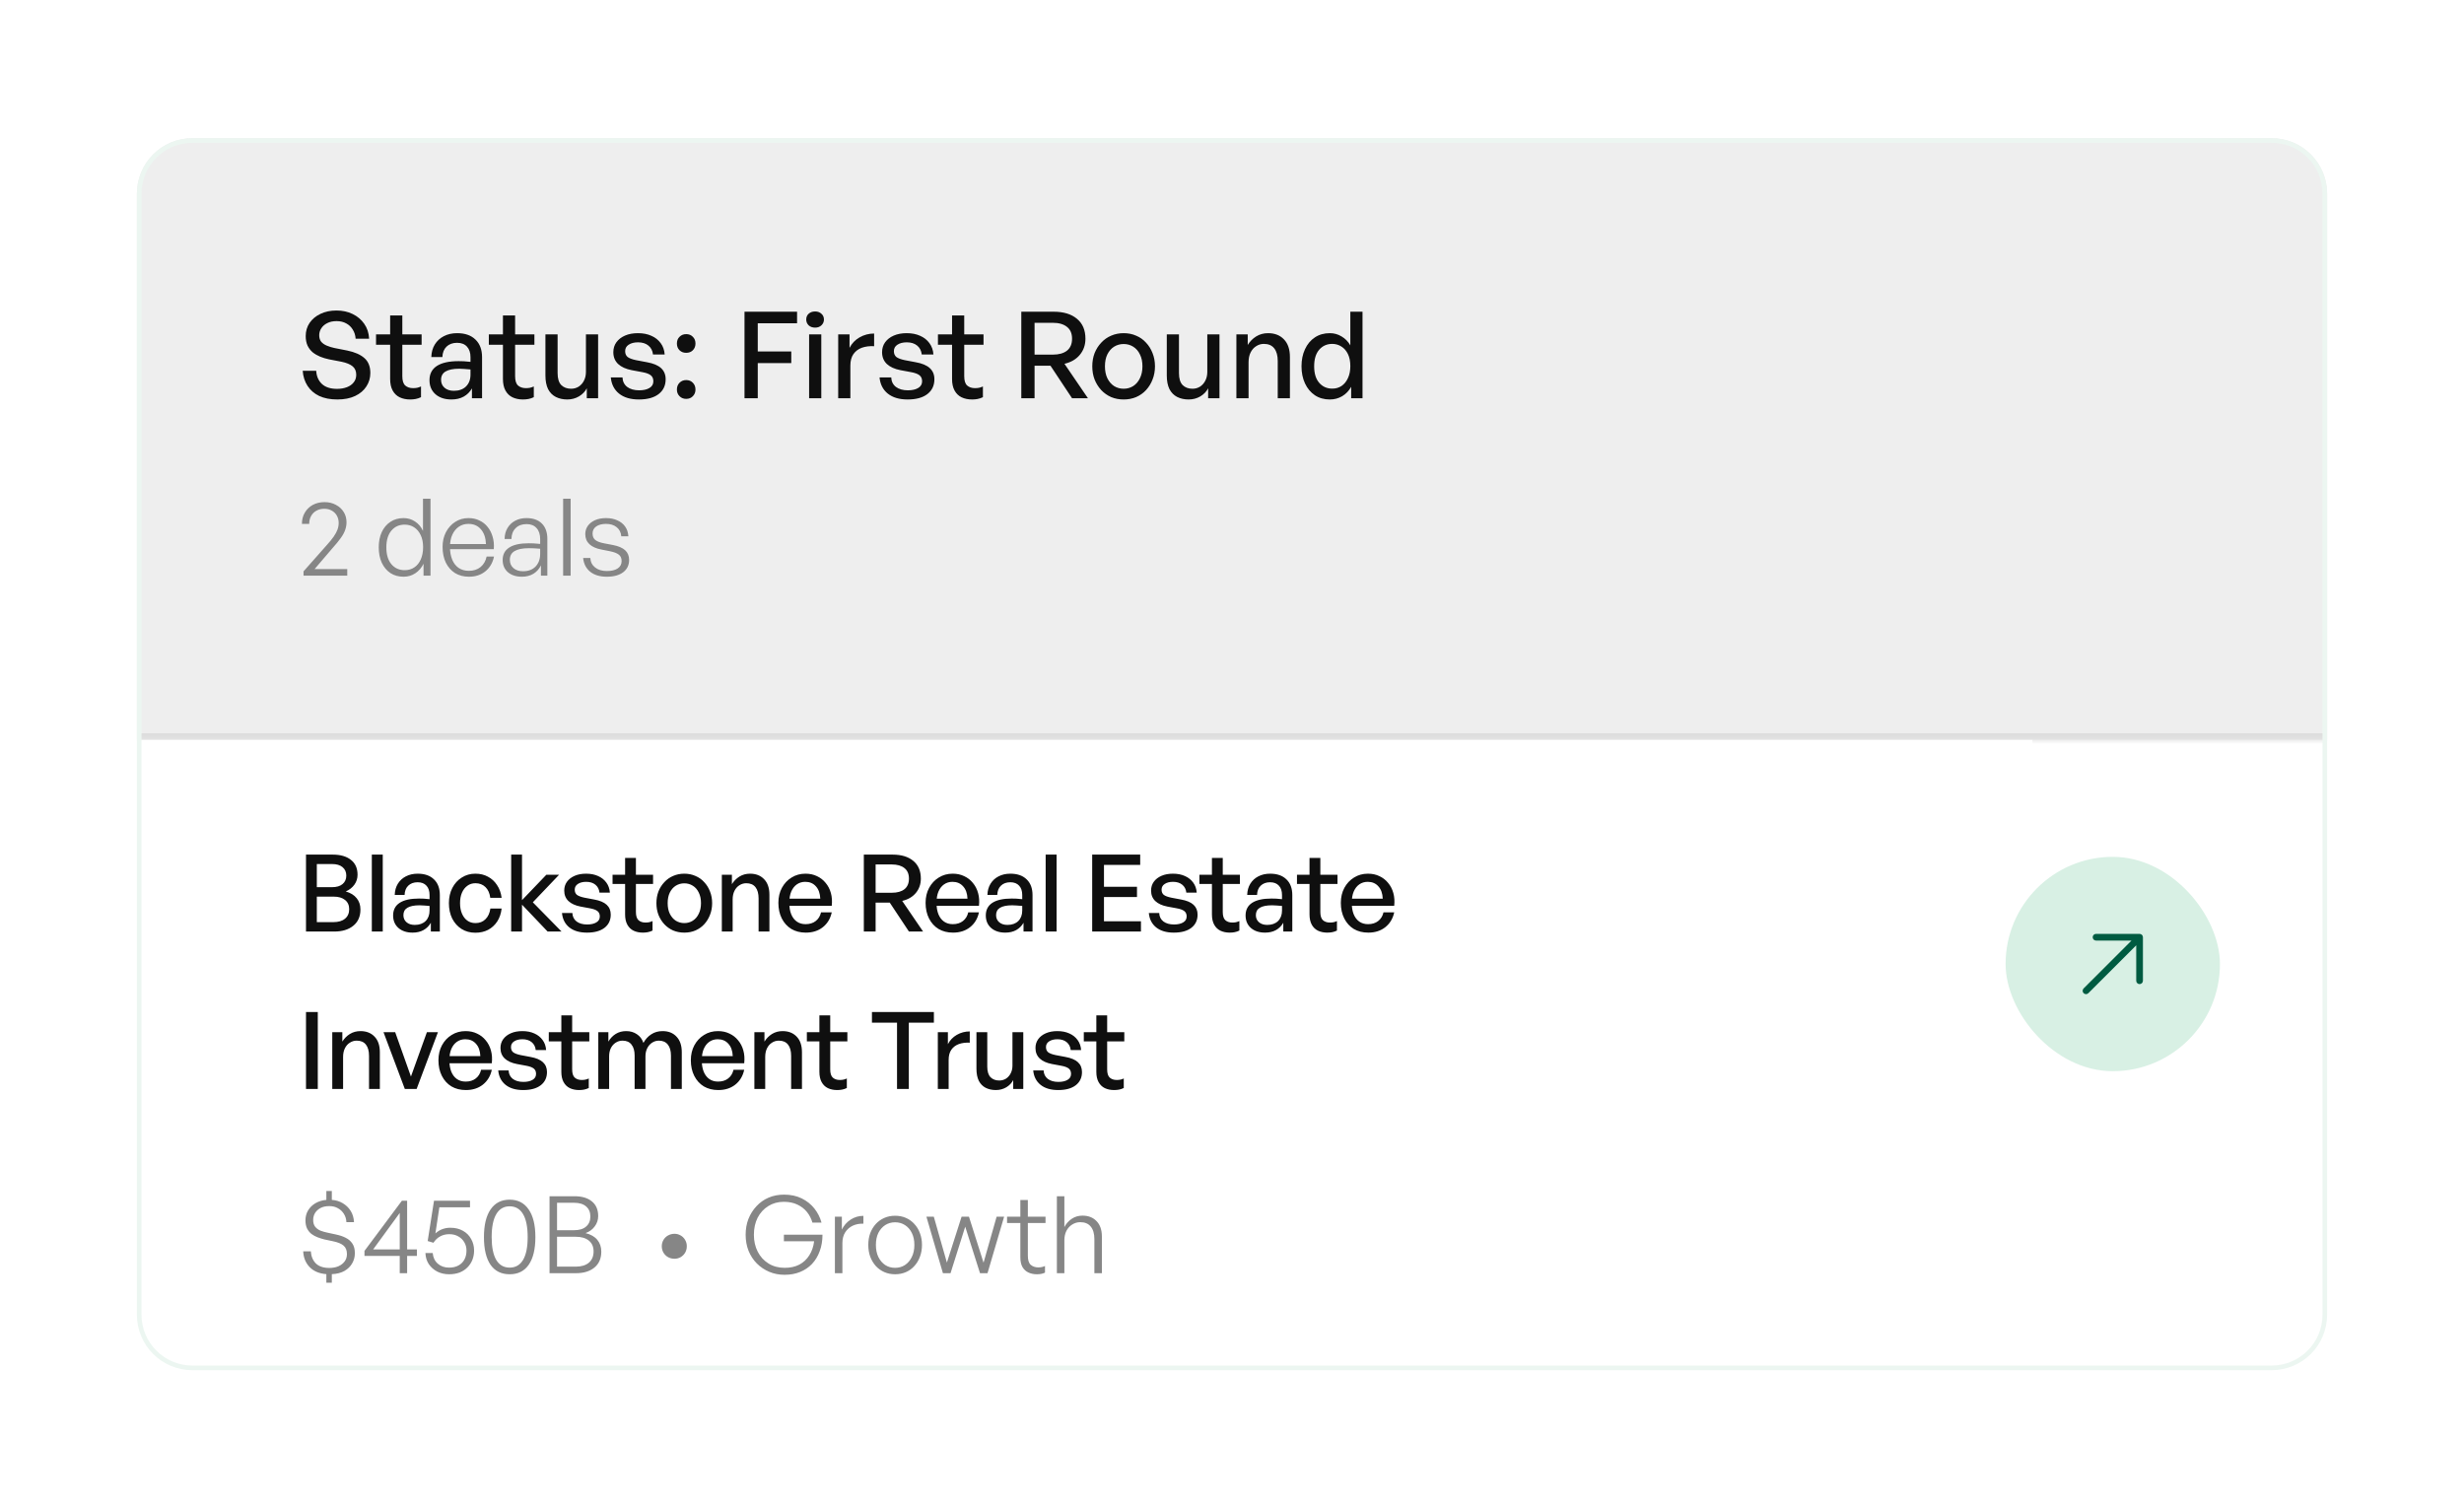 <svg width="360" height="220" viewBox="0 0 360 220" fill="none" xmlns="http://www.w3.org/2000/svg">
<g filter="url(#filter0_bdd_1039_11993)">
<g clip-path="url(#clip0_1039_11993)">
<path d="M20 14.107C20 9.63 23.63 6 28.107 6H331.893C336.37 6 340 9.63 340 14.107V177.893C340 182.37 336.37 186 331.893 186H28.107C23.63 186 20 182.37 20 177.893V14.107Z" fill="white"/>
<mask id="path-3-inside-1_1039_11993" fill="white">
<path d="M20 6H340V93.914H20V6Z"/>
</mask>
<path d="M20 6H340V93.914H20V6Z" fill="#EEEEEE"/>
<path d="M340 92.936H20V94.893H340V92.936Z" fill="#DDDDDD" mask="url(#path-3-inside-1_1039_11993)"/>
<path d="M54.108 40.301C54.108 41.029 53.914 41.687 53.527 42.274C53.151 42.861 52.605 43.325 51.889 43.665C51.172 44.006 50.303 44.176 49.282 44.176C48.26 44.176 47.379 44.006 46.639 43.665C45.911 43.313 45.342 42.82 44.931 42.186C44.52 41.552 44.285 40.818 44.226 39.984H46.199C46.246 40.782 46.522 41.422 47.027 41.904C47.544 42.385 48.283 42.626 49.246 42.626C49.786 42.626 50.268 42.544 50.691 42.379C51.114 42.215 51.442 41.98 51.677 41.675C51.924 41.37 52.047 41 52.047 40.565C52.047 40.037 51.871 39.626 51.519 39.332C51.166 39.038 50.626 38.815 49.898 38.663L48.066 38.31C47.62 38.217 47.191 38.087 46.78 37.923C46.381 37.758 46.017 37.547 45.688 37.289C45.371 37.019 45.119 36.69 44.931 36.302C44.755 35.903 44.666 35.439 44.666 34.911C44.666 34.194 44.854 33.554 45.23 32.991C45.618 32.427 46.146 31.987 46.816 31.67C47.497 31.341 48.278 31.177 49.158 31.177C50.039 31.177 50.826 31.347 51.519 31.687C52.223 32.028 52.787 32.504 53.21 33.114C53.644 33.725 53.885 34.453 53.932 35.298H51.959C51.924 34.793 51.783 34.347 51.536 33.96C51.301 33.572 50.984 33.273 50.585 33.061C50.186 32.838 49.716 32.727 49.176 32.727C48.636 32.727 48.178 32.826 47.802 33.026C47.426 33.214 47.138 33.466 46.939 33.783C46.739 34.089 46.639 34.423 46.639 34.788C46.639 35.187 46.739 35.51 46.939 35.756C47.15 35.991 47.426 36.179 47.767 36.32C48.107 36.461 48.471 36.572 48.859 36.655L50.726 37.025C51.818 37.248 52.652 37.612 53.227 38.117C53.814 38.622 54.108 39.35 54.108 40.301ZM61.511 42.274V43.842C61.241 43.971 60.977 44.059 60.719 44.106C60.472 44.153 60.208 44.176 59.926 44.176C59.351 44.176 58.84 44.071 58.394 43.859C57.959 43.648 57.618 43.319 57.372 42.873C57.125 42.426 57.002 41.863 57.002 41.182V36.179H54.941V34.664H57.002V31.899H58.781V34.664H61.599V36.179H58.781V40.776C58.781 41.422 58.922 41.874 59.204 42.133C59.497 42.391 59.879 42.52 60.349 42.52C60.56 42.52 60.76 42.503 60.948 42.468C61.147 42.421 61.335 42.356 61.511 42.274ZM68.952 44V42.556C68.658 43.072 68.259 43.472 67.754 43.753C67.249 44.035 66.65 44.176 65.957 44.176C64.994 44.176 64.219 43.924 63.632 43.419C63.045 42.902 62.751 42.215 62.751 41.358C62.751 40.442 63.109 39.749 63.826 39.279C64.554 38.809 65.611 38.575 66.996 38.575C67.266 38.575 67.531 38.581 67.789 38.592C68.047 38.604 68.365 38.633 68.74 38.68V37.993C68.74 37.336 68.57 36.825 68.229 36.461C67.889 36.085 67.407 35.897 66.785 35.897C66.139 35.897 65.623 36.085 65.235 36.461C64.859 36.825 64.659 37.33 64.636 37.976H63.016C63.039 37.271 63.209 36.661 63.526 36.144C63.855 35.615 64.296 35.21 64.847 34.928C65.411 34.635 66.057 34.488 66.785 34.488C67.936 34.488 68.828 34.799 69.463 35.422C70.108 36.032 70.431 36.895 70.431 38.011V44H68.952ZM64.442 41.305C64.442 41.786 64.613 42.174 64.953 42.468C65.294 42.761 65.746 42.908 66.309 42.908C67.061 42.908 67.654 42.697 68.088 42.274C68.523 41.839 68.74 41.264 68.74 40.547V39.79C68.4 39.755 68.1 39.731 67.842 39.72C67.584 39.696 67.337 39.684 67.102 39.684C66.21 39.684 65.54 39.819 65.094 40.09C64.659 40.348 64.442 40.753 64.442 41.305ZM77.991 42.274V43.842C77.721 43.971 77.456 44.059 77.198 44.106C76.951 44.153 76.687 44.176 76.405 44.176C75.83 44.176 75.319 44.071 74.873 43.859C74.438 43.648 74.098 43.319 73.851 42.873C73.605 42.426 73.481 41.863 73.481 41.182V36.179H71.421V34.664H73.481V31.899H75.26V34.664H78.079V36.179H75.26V40.776C75.26 41.422 75.401 41.874 75.683 42.133C75.977 42.391 76.358 42.52 76.828 42.52C77.04 42.52 77.239 42.503 77.427 42.468C77.627 42.421 77.815 42.356 77.991 42.274ZM85.607 40.16V34.664H87.386V44H85.731V42.538C85.496 43.008 85.12 43.401 84.603 43.718C84.086 44.023 83.511 44.176 82.877 44.176C82.254 44.176 81.697 44.053 81.204 43.806C80.722 43.56 80.346 43.178 80.076 42.661C79.818 42.133 79.689 41.469 79.689 40.671V34.664H81.468V40.319C81.468 41.129 81.65 41.716 82.014 42.08C82.378 42.432 82.853 42.608 83.441 42.608C83.84 42.608 84.204 42.509 84.533 42.309C84.862 42.098 85.12 41.81 85.308 41.446C85.507 41.07 85.607 40.642 85.607 40.16ZM97.255 41.217C97.255 42.133 96.915 42.855 96.234 43.383C95.552 43.912 94.589 44.176 93.345 44.176C92.123 44.176 91.155 43.888 90.438 43.313C89.734 42.738 89.334 41.951 89.24 40.953H90.949C90.973 41.54 91.202 42.004 91.636 42.344C92.082 42.673 92.664 42.837 93.38 42.837C94.002 42.837 94.501 42.726 94.877 42.503C95.265 42.28 95.458 41.951 95.458 41.516C95.458 41.129 95.329 40.835 95.071 40.636C94.824 40.436 94.407 40.283 93.82 40.178L92.305 39.896C91.448 39.731 90.785 39.432 90.315 38.997C89.845 38.551 89.61 37.976 89.61 37.271C89.61 36.719 89.757 36.238 90.051 35.827C90.356 35.404 90.779 35.075 91.319 34.84C91.859 34.605 92.487 34.488 93.204 34.488C93.955 34.488 94.613 34.617 95.177 34.876C95.74 35.122 96.192 35.48 96.533 35.95C96.874 36.408 97.067 36.96 97.114 37.606H95.406C95.347 37.054 95.124 36.619 94.736 36.302C94.349 35.985 93.844 35.827 93.221 35.827C92.658 35.827 92.2 35.944 91.847 36.179C91.507 36.402 91.337 36.713 91.337 37.113C91.337 37.488 91.46 37.776 91.707 37.976C91.965 38.164 92.376 38.316 92.939 38.434L94.525 38.733C95.453 38.898 96.139 39.185 96.586 39.596C97.032 40.007 97.255 40.547 97.255 41.217ZM101.611 42.732C101.611 43.119 101.482 43.442 101.223 43.701C100.977 43.959 100.654 44.088 100.254 44.088C99.867 44.088 99.544 43.959 99.286 43.701C99.027 43.442 98.898 43.119 98.898 42.732C98.898 42.321 99.027 41.986 99.286 41.728C99.544 41.469 99.867 41.34 100.254 41.34C100.654 41.34 100.977 41.469 101.223 41.728C101.482 41.986 101.611 42.321 101.611 42.732ZM101.611 36.003C101.611 36.402 101.482 36.731 101.223 36.989C100.977 37.236 100.654 37.359 100.254 37.359C99.867 37.359 99.544 37.236 99.286 36.989C99.027 36.731 98.898 36.402 98.898 36.003C98.898 35.592 99.027 35.263 99.286 35.017C99.544 34.758 99.867 34.629 100.254 34.629C100.654 34.629 100.977 34.758 101.223 35.017C101.482 35.263 101.611 35.592 101.611 36.003Z" fill="#0F0F0F"/>
<path d="M110.712 44H108.775V31.353H116.455V33.044H110.712V37.166H115.609V38.856H110.712V44ZM119.994 44H118.215V34.664H119.994V44ZM120.382 32.498C120.382 32.826 120.259 33.108 120.012 33.343C119.777 33.566 119.472 33.678 119.096 33.678C118.709 33.678 118.391 33.566 118.145 33.343C117.91 33.108 117.793 32.826 117.793 32.498C117.793 32.145 117.91 31.863 118.145 31.652C118.391 31.429 118.709 31.317 119.096 31.317C119.472 31.317 119.777 31.429 120.012 31.652C120.259 31.863 120.382 32.145 120.382 32.498ZM124.243 39.226V44H122.464V34.664H124.12V36.637C124.449 35.991 124.936 35.48 125.582 35.105C126.24 34.729 126.95 34.541 127.713 34.541V36.391C127.044 36.355 126.445 36.432 125.917 36.619C125.4 36.807 124.989 37.118 124.684 37.553C124.39 37.976 124.243 38.534 124.243 39.226ZM136.519 41.217C136.519 42.133 136.179 42.855 135.498 43.383C134.817 43.912 133.854 44.176 132.609 44.176C131.388 44.176 130.419 43.888 129.703 43.313C128.998 42.738 128.599 41.951 128.505 40.953H130.213C130.237 41.54 130.466 42.004 130.9 42.344C131.347 42.673 131.928 42.837 132.644 42.837C133.267 42.837 133.766 42.726 134.141 42.503C134.529 42.28 134.723 41.951 134.723 41.516C134.723 41.129 134.594 40.835 134.335 40.636C134.089 40.436 133.672 40.283 133.085 40.178L131.57 39.896C130.712 39.731 130.049 39.432 129.579 38.997C129.11 38.551 128.875 37.976 128.875 37.271C128.875 36.719 129.021 36.238 129.315 35.827C129.62 35.404 130.043 35.075 130.583 34.84C131.123 34.605 131.752 34.488 132.468 34.488C133.22 34.488 133.877 34.617 134.441 34.876C135.005 35.122 135.457 35.48 135.797 35.95C136.138 36.408 136.332 36.96 136.379 37.606H134.67C134.611 37.054 134.388 36.619 134.001 36.302C133.613 35.985 133.108 35.827 132.486 35.827C131.922 35.827 131.464 35.944 131.112 36.179C130.771 36.402 130.601 36.713 130.601 37.113C130.601 37.488 130.724 37.776 130.971 37.976C131.229 38.164 131.64 38.316 132.204 38.434L133.789 38.733C134.717 38.898 135.404 39.185 135.85 39.596C136.296 40.007 136.519 40.547 136.519 41.217ZM143.608 42.274V43.842C143.338 43.971 143.074 44.059 142.816 44.106C142.569 44.153 142.305 44.176 142.023 44.176C141.448 44.176 140.937 44.071 140.49 43.859C140.056 43.648 139.715 43.319 139.469 42.873C139.222 42.426 139.099 41.863 139.099 41.182V36.179H137.038V34.664H139.099V31.899H140.878V34.664H143.696V36.179H140.878V40.776C140.878 41.422 141.019 41.874 141.301 42.133C141.594 42.391 141.976 42.52 142.446 42.52C142.657 42.52 142.857 42.503 143.045 42.468C143.244 42.421 143.432 42.356 143.608 42.274ZM151.154 44H149.216V31.353H153.937C155.393 31.353 156.532 31.699 157.354 32.392C158.176 33.073 158.587 34.042 158.587 35.298C158.587 36.203 158.317 36.983 157.777 37.641C157.237 38.299 156.485 38.739 155.522 38.962L158.957 44H156.632L153.479 39.244H151.154V44ZM151.154 32.973V37.623H153.814C154.706 37.623 155.399 37.43 155.892 37.042C156.386 36.643 156.632 36.062 156.632 35.298C156.632 34.535 156.386 33.96 155.892 33.572C155.399 33.173 154.706 32.973 153.814 32.973H151.154ZM164.167 44.176C163.509 44.176 162.899 44.059 162.335 43.824C161.783 43.577 161.302 43.237 160.891 42.802C160.48 42.356 160.157 41.839 159.922 41.252C159.699 40.665 159.587 40.025 159.587 39.332C159.587 38.639 159.699 37.999 159.922 37.412C160.157 36.825 160.48 36.314 160.891 35.88C161.302 35.433 161.783 35.093 162.335 34.858C162.899 34.611 163.509 34.488 164.167 34.488C164.836 34.488 165.447 34.611 165.999 34.858C166.563 35.093 167.044 35.433 167.443 35.88C167.854 36.314 168.171 36.825 168.395 37.412C168.629 37.999 168.747 38.639 168.747 39.332C168.747 40.025 168.629 40.665 168.395 41.252C168.171 41.839 167.854 42.356 167.443 42.802C167.044 43.237 166.563 43.577 165.999 43.824C165.447 44.059 164.836 44.176 164.167 44.176ZM164.167 42.608C164.684 42.608 165.148 42.479 165.559 42.221C165.981 41.951 166.31 41.569 166.545 41.076C166.792 40.583 166.915 40.002 166.915 39.332C166.915 38.651 166.792 38.07 166.545 37.588C166.31 37.095 165.981 36.719 165.559 36.461C165.148 36.203 164.684 36.073 164.167 36.073C163.662 36.073 163.198 36.203 162.776 36.461C162.365 36.719 162.036 37.095 161.789 37.588C161.554 38.07 161.437 38.651 161.437 39.332C161.437 40.002 161.554 40.583 161.789 41.076C162.036 41.569 162.365 41.951 162.776 42.221C163.198 42.479 163.662 42.608 164.167 42.608ZM176.391 40.16V34.664H178.17V44H176.514V42.538C176.279 43.008 175.904 43.401 175.387 43.718C174.87 44.023 174.295 44.176 173.661 44.176C173.038 44.176 172.481 44.053 171.987 43.806C171.506 43.56 171.13 43.178 170.86 42.661C170.602 42.133 170.472 41.469 170.472 40.671V34.664H172.252V40.319C172.252 41.129 172.434 41.716 172.798 42.08C173.162 42.432 173.637 42.608 174.224 42.608C174.624 42.608 174.988 42.509 175.316 42.309C175.645 42.098 175.904 41.81 176.092 41.446C176.291 41.07 176.391 40.642 176.391 40.16ZM182.42 38.733V44H180.641V34.664H182.297V36.214C182.614 35.698 183.025 35.281 183.53 34.964C184.046 34.647 184.628 34.488 185.273 34.488C186.236 34.488 187.006 34.788 187.581 35.386C188.168 35.985 188.462 36.843 188.462 37.958V44H186.683V38.557C186.683 37.758 186.512 37.142 186.172 36.708C185.831 36.273 185.326 36.056 184.657 36.056C184.246 36.056 183.87 36.167 183.53 36.391C183.189 36.602 182.919 36.907 182.719 37.306C182.52 37.706 182.42 38.181 182.42 38.733ZM190.155 39.332C190.155 38.393 190.325 37.559 190.666 36.831C191.006 36.091 191.488 35.516 192.11 35.105C192.733 34.694 193.461 34.488 194.294 34.488C194.917 34.488 195.486 34.647 196.003 34.964C196.531 35.269 196.96 35.703 197.289 36.267V31.353H199.068V44H197.412V42.327C197.083 42.914 196.643 43.372 196.091 43.701C195.551 44.018 194.952 44.176 194.294 44.176C193.461 44.176 192.733 43.971 192.11 43.56C191.488 43.137 191.006 42.562 190.666 41.833C190.325 41.094 190.155 40.26 190.155 39.332ZM192.004 39.332C192.004 40.377 192.251 41.182 192.744 41.745C193.237 42.309 193.872 42.591 194.647 42.591C195.163 42.591 195.615 42.462 196.003 42.203C196.402 41.933 196.713 41.552 196.937 41.058C197.171 40.565 197.289 39.978 197.289 39.297C197.289 38.604 197.171 38.017 196.937 37.535C196.702 37.054 196.385 36.69 195.985 36.443C195.586 36.185 195.14 36.056 194.647 36.056C193.872 36.056 193.237 36.338 192.744 36.901C192.251 37.465 192.004 38.275 192.004 39.332Z" fill="#0F0F0F"/>
<path d="M50.736 68.959V69.914H44.347V69.288L47.73 65.467C48.168 64.987 48.512 64.564 48.763 64.199C49.013 63.834 49.196 63.495 49.311 63.181C49.426 62.868 49.483 62.545 49.483 62.211C49.483 61.814 49.394 61.459 49.217 61.146C49.039 60.833 48.789 60.587 48.465 60.41C48.152 60.233 47.787 60.144 47.369 60.144C46.941 60.144 46.56 60.238 46.226 60.426C45.903 60.603 45.647 60.859 45.459 61.193C45.271 61.516 45.177 61.903 45.177 62.352H44.113C44.113 61.725 44.254 61.177 44.535 60.708C44.817 60.227 45.203 59.852 45.694 59.58C46.195 59.309 46.769 59.173 47.416 59.173C48.032 59.173 48.58 59.303 49.06 59.565C49.551 59.815 49.932 60.159 50.203 60.598C50.485 61.036 50.626 61.542 50.626 62.117C50.626 62.492 50.563 62.858 50.438 63.213C50.323 63.568 50.115 63.959 49.812 64.387C49.509 64.815 49.087 65.332 48.544 65.937L45.96 68.959H50.736ZM55.335 65.781C55.335 64.935 55.481 64.194 55.773 63.557C56.076 62.91 56.499 62.409 57.041 62.054C57.584 61.689 58.226 61.506 58.967 61.506C59.583 61.506 60.142 61.673 60.643 62.007C61.144 62.331 61.53 62.79 61.801 63.385V58.672H62.897V69.914H61.88V68.176C61.587 68.771 61.185 69.236 60.674 69.57C60.173 69.904 59.604 70.071 58.967 70.071C58.226 70.071 57.584 69.893 57.041 69.538C56.499 69.173 56.076 68.667 55.773 68.019C55.481 67.372 55.335 66.626 55.335 65.781ZM56.447 65.781C56.447 66.835 56.692 67.654 57.182 68.239C57.673 68.823 58.32 69.115 59.124 69.115C59.667 69.115 60.136 68.98 60.533 68.708C60.94 68.437 61.253 68.051 61.472 67.55C61.702 67.038 61.817 66.438 61.817 65.749C61.817 65.06 61.697 64.471 61.457 63.98C61.227 63.489 60.909 63.114 60.502 62.852C60.105 62.592 59.646 62.461 59.124 62.461C58.32 62.461 57.673 62.753 57.182 63.338C56.692 63.922 56.447 64.737 56.447 65.781ZM68.514 70.071C67.741 70.071 67.063 69.893 66.478 69.538C65.904 69.173 65.455 68.662 65.132 68.004C64.819 67.346 64.662 66.584 64.662 65.718C64.662 64.914 64.824 64.199 65.147 63.573C65.481 62.936 65.93 62.435 66.494 62.07C67.068 61.694 67.72 61.506 68.451 61.506C69.036 61.506 69.563 61.621 70.032 61.85C70.513 62.07 70.915 62.383 71.238 62.79C71.572 63.197 71.817 63.677 71.974 64.23C72.141 64.773 72.198 65.379 72.146 66.047H65.257V65.295H71.003C70.962 64.366 70.711 63.646 70.252 63.134C69.803 62.612 69.197 62.352 68.435 62.352C67.903 62.352 67.433 62.492 67.026 62.774C66.63 63.046 66.317 63.432 66.087 63.933C65.857 64.434 65.742 65.029 65.742 65.718C65.742 66.428 65.852 67.049 66.071 67.581C66.29 68.103 66.603 68.505 67.011 68.787C67.428 69.069 67.924 69.21 68.498 69.21C69.187 69.21 69.756 69.027 70.205 68.662C70.664 68.286 70.962 67.774 71.097 67.127H72.178C71.99 68.035 71.567 68.755 70.909 69.288C70.262 69.81 69.464 70.071 68.514 70.071ZM79.031 69.914V68.411C78.791 68.922 78.43 69.329 77.95 69.632C77.47 69.924 76.906 70.071 76.259 70.071C75.403 70.071 74.72 69.851 74.208 69.413C73.697 68.964 73.441 68.369 73.441 67.628C73.441 66.824 73.759 66.219 74.396 65.812C75.033 65.394 75.978 65.186 77.23 65.186C77.481 65.186 77.726 65.191 77.966 65.201C78.206 65.212 78.524 65.238 78.921 65.279V64.575C78.921 63.886 78.744 63.348 78.389 62.962C78.044 62.576 77.559 62.383 76.933 62.383C76.264 62.383 75.732 62.581 75.335 62.978C74.939 63.364 74.735 63.891 74.725 64.559H73.723C73.733 63.943 73.874 63.411 74.145 62.962C74.417 62.503 74.787 62.148 75.257 61.897C75.737 61.636 76.291 61.506 76.917 61.506C77.888 61.506 78.639 61.772 79.172 62.304C79.704 62.837 79.97 63.583 79.97 64.543V69.914H79.031ZM74.49 67.597C74.49 68.098 74.667 68.505 75.022 68.818C75.377 69.121 75.842 69.272 76.416 69.272C77.188 69.272 77.799 69.043 78.248 68.583C78.697 68.114 78.921 67.492 78.921 66.72V65.984C78.566 65.953 78.258 65.932 77.997 65.921C77.747 65.911 77.507 65.906 77.277 65.906C76.348 65.906 75.649 66.047 75.179 66.329C74.72 66.6 74.49 67.023 74.49 67.597ZM83.372 69.914H82.276V58.672H83.372V69.914ZM91.916 67.612C91.916 68.374 91.629 68.975 91.055 69.413C90.48 69.851 89.682 70.071 88.659 70.071C87.636 70.071 86.822 69.825 86.216 69.335C85.621 68.844 85.282 68.176 85.199 67.331H86.248C86.279 67.915 86.514 68.38 86.952 68.724C87.391 69.069 87.96 69.241 88.659 69.241C89.337 69.241 89.865 69.115 90.24 68.865C90.627 68.615 90.82 68.254 90.82 67.785C90.82 67.377 90.689 67.07 90.428 66.861C90.167 66.642 89.724 66.469 89.097 66.344L87.907 66.109C87.124 65.963 86.529 65.702 86.122 65.326C85.715 64.94 85.512 64.45 85.512 63.855C85.512 63.395 85.637 62.988 85.888 62.633C86.148 62.278 86.503 62.002 86.952 61.803C87.412 61.605 87.939 61.506 88.534 61.506C89.17 61.506 89.724 61.616 90.193 61.835C90.674 62.044 91.055 62.346 91.336 62.743C91.618 63.14 91.775 63.614 91.806 64.168H90.773C90.721 63.594 90.496 63.15 90.099 62.837C89.703 62.513 89.181 62.352 88.534 62.352C87.949 62.352 87.474 62.477 87.109 62.727C86.754 62.978 86.576 63.322 86.576 63.761C86.576 64.168 86.707 64.481 86.968 64.7C87.239 64.919 87.683 65.086 88.299 65.201L89.536 65.436C90.35 65.593 90.95 65.848 91.336 66.203C91.723 66.558 91.916 67.028 91.916 67.612Z" fill="#868686"/>
<rect width="276.942" height="94.914" transform="translate(20 93.914)" fill="white"/>
<path d="M52.662 118.689C52.662 119.712 52.312 120.505 51.613 121.069C50.924 121.632 49.995 121.914 48.825 121.914H44.708V110.672H48.606C49.744 110.672 50.631 110.928 51.268 111.439C51.915 111.94 52.239 112.666 52.239 113.616C52.239 114.148 52.087 114.628 51.785 115.056C51.482 115.484 51.059 115.818 50.517 116.058C51.216 116.256 51.748 116.585 52.114 117.045C52.479 117.493 52.662 118.041 52.662 118.689ZM48.497 112.05H46.289V115.432H48.497C49.175 115.432 49.692 115.281 50.047 114.978C50.412 114.675 50.595 114.263 50.595 113.741C50.595 113.219 50.412 112.807 50.047 112.504C49.692 112.201 49.175 112.05 48.497 112.05ZM48.716 116.81H46.289V120.536H48.716C49.447 120.536 50.01 120.369 50.407 120.035C50.814 119.701 51.018 119.237 51.018 118.642C51.018 118.068 50.814 117.619 50.407 117.295C50.01 116.972 49.447 116.81 48.716 116.81ZM55.922 121.914H54.325V110.672H55.922V121.914ZM62.948 121.914V120.63C62.687 121.089 62.332 121.444 61.883 121.695C61.434 121.945 60.902 122.071 60.286 122.071C59.43 122.071 58.741 121.846 58.219 121.397C57.697 120.938 57.436 120.327 57.436 119.565C57.436 118.751 57.755 118.135 58.392 117.718C59.039 117.3 59.978 117.092 61.21 117.092C61.45 117.092 61.685 117.097 61.914 117.107C62.144 117.118 62.426 117.144 62.76 117.185V116.575C62.76 115.99 62.609 115.536 62.306 115.213C62.003 114.879 61.575 114.712 61.022 114.712C60.448 114.712 59.989 114.879 59.644 115.213C59.31 115.536 59.133 115.985 59.112 116.559H57.671C57.692 115.933 57.843 115.39 58.125 114.931C58.418 114.461 58.809 114.101 59.3 113.85C59.801 113.589 60.375 113.459 61.022 113.459C62.045 113.459 62.838 113.736 63.402 114.289C63.976 114.832 64.263 115.599 64.263 116.591V121.914H62.948ZM58.94 119.518C58.94 119.946 59.091 120.291 59.394 120.552C59.696 120.813 60.098 120.943 60.599 120.943C61.267 120.943 61.794 120.755 62.181 120.38C62.567 119.993 62.76 119.482 62.76 118.845V118.172C62.457 118.141 62.191 118.12 61.961 118.109C61.732 118.088 61.513 118.078 61.304 118.078C60.511 118.078 59.916 118.198 59.519 118.438C59.133 118.668 58.94 119.028 58.94 119.518ZM69.454 122.086C68.692 122.086 68.019 121.904 67.434 121.538C66.86 121.173 66.406 120.667 66.072 120.02C65.749 119.362 65.587 118.61 65.587 117.765C65.587 116.93 65.754 116.189 66.088 115.541C66.422 114.894 66.881 114.388 67.466 114.023C68.05 113.647 68.713 113.459 69.454 113.459C70.143 113.459 70.754 113.605 71.286 113.897C71.829 114.179 72.272 114.586 72.617 115.119C72.972 115.641 73.196 116.262 73.29 116.982H71.63C71.547 116.314 71.312 115.792 70.926 115.416C70.54 115.04 70.054 114.853 69.47 114.853C69.01 114.853 68.614 114.978 68.28 115.228C67.946 115.468 67.685 115.802 67.497 116.23C67.309 116.658 67.215 117.17 67.215 117.765C67.215 118.349 67.309 118.861 67.497 119.299C67.685 119.738 67.946 120.077 68.28 120.317C68.614 120.557 69.01 120.677 69.47 120.677C70.065 120.677 70.55 120.489 70.926 120.113C71.312 119.738 71.552 119.216 71.646 118.548H73.29C73.207 119.278 72.993 119.91 72.648 120.442C72.304 120.964 71.86 121.371 71.317 121.664C70.775 121.945 70.153 122.086 69.454 122.086ZM76.268 121.914H74.686V110.672H76.268V117.326L79.822 113.616H81.685L77.849 117.64L82.045 121.914H80.01L76.268 117.984V121.914ZM89.232 119.44C89.232 120.254 88.929 120.896 88.324 121.366C87.718 121.836 86.862 122.071 85.756 122.071C84.67 122.071 83.809 121.815 83.172 121.303C82.546 120.792 82.191 120.093 82.108 119.205H83.626C83.647 119.727 83.851 120.14 84.237 120.442C84.634 120.735 85.15 120.881 85.787 120.881C86.341 120.881 86.784 120.782 87.118 120.583C87.463 120.385 87.635 120.093 87.635 119.706C87.635 119.362 87.52 119.101 87.29 118.923C87.071 118.746 86.701 118.61 86.179 118.516L84.832 118.266C84.07 118.12 83.48 117.854 83.063 117.467C82.645 117.071 82.436 116.559 82.436 115.933C82.436 115.442 82.567 115.014 82.828 114.649C83.099 114.273 83.475 113.981 83.955 113.772C84.436 113.563 84.994 113.459 85.631 113.459C86.299 113.459 86.883 113.574 87.384 113.803C87.885 114.023 88.287 114.341 88.59 114.759C88.893 115.166 89.065 115.656 89.107 116.23H87.588C87.536 115.74 87.337 115.354 86.993 115.072C86.648 114.79 86.2 114.649 85.646 114.649C85.145 114.649 84.738 114.753 84.425 114.962C84.122 115.16 83.971 115.437 83.971 115.792C83.971 116.126 84.081 116.382 84.3 116.559C84.529 116.726 84.895 116.862 85.396 116.966L86.805 117.232C87.63 117.379 88.24 117.634 88.637 118C89.034 118.365 89.232 118.845 89.232 119.44ZM95.337 120.38V121.773C95.097 121.888 94.862 121.966 94.633 122.008C94.413 122.05 94.179 122.071 93.928 122.071C93.417 122.071 92.963 121.977 92.566 121.789C92.18 121.601 91.877 121.309 91.658 120.912C91.439 120.515 91.329 120.014 91.329 119.409V114.962H89.497V113.616H91.329V111.157H92.91V113.616H95.416V114.962H92.91V119.049C92.91 119.623 93.036 120.025 93.286 120.254C93.547 120.484 93.886 120.599 94.304 120.599C94.492 120.599 94.669 120.583 94.836 120.552C95.014 120.51 95.181 120.453 95.337 120.38ZM99.976 122.071C99.391 122.071 98.848 121.966 98.347 121.757C97.857 121.538 97.429 121.236 97.064 120.849C96.698 120.453 96.411 119.993 96.202 119.471C96.004 118.95 95.905 118.381 95.905 117.765C95.905 117.149 96.004 116.58 96.202 116.058C96.411 115.536 96.698 115.082 97.064 114.696C97.429 114.299 97.857 113.997 98.347 113.788C98.848 113.569 99.391 113.459 99.976 113.459C100.571 113.459 101.114 113.569 101.604 113.788C102.105 113.997 102.533 114.299 102.888 114.696C103.253 115.082 103.535 115.536 103.734 116.058C103.942 116.58 104.047 117.149 104.047 117.765C104.047 118.381 103.942 118.95 103.734 119.471C103.535 119.993 103.253 120.453 102.888 120.849C102.533 121.236 102.105 121.538 101.604 121.757C101.114 121.966 100.571 122.071 99.976 122.071ZM99.976 120.677C100.435 120.677 100.847 120.562 101.213 120.333C101.588 120.093 101.881 119.753 102.09 119.315C102.309 118.877 102.418 118.36 102.418 117.765C102.418 117.159 102.309 116.643 102.09 116.215C101.881 115.776 101.588 115.442 101.213 115.213C100.847 114.983 100.435 114.868 99.976 114.868C99.527 114.868 99.115 114.983 98.739 115.213C98.374 115.442 98.081 115.776 97.862 116.215C97.653 116.643 97.549 117.159 97.549 117.765C97.549 118.36 97.653 118.877 97.862 119.315C98.081 119.753 98.374 120.093 98.739 120.333C99.115 120.562 99.527 120.677 99.976 120.677ZM107.044 117.232V121.914H105.463V113.616H106.935V114.993C107.217 114.534 107.582 114.164 108.031 113.882C108.49 113.6 109.007 113.459 109.581 113.459C110.437 113.459 111.121 113.725 111.632 114.258C112.154 114.79 112.415 115.552 112.415 116.544V121.914H110.834V117.076C110.834 116.366 110.682 115.818 110.38 115.432C110.077 115.046 109.628 114.853 109.033 114.853C108.668 114.853 108.334 114.952 108.031 115.15C107.728 115.338 107.488 115.609 107.311 115.964C107.133 116.319 107.044 116.742 107.044 117.232ZM117.733 122.071C116.929 122.071 116.224 121.893 115.619 121.538C115.024 121.173 114.559 120.661 114.225 120.004C113.891 119.346 113.724 118.584 113.724 117.718C113.724 116.893 113.897 116.163 114.241 115.526C114.586 114.889 115.055 114.388 115.65 114.023C116.245 113.647 116.924 113.459 117.686 113.459C118.312 113.459 118.87 113.579 119.361 113.819C119.862 114.049 120.285 114.378 120.629 114.806C120.984 115.223 121.24 115.719 121.397 116.293C121.553 116.857 121.595 117.478 121.522 118.156H114.648V117.107H119.846C119.815 116.335 119.601 115.735 119.204 115.307C118.818 114.868 118.302 114.649 117.654 114.649C117.185 114.649 116.772 114.774 116.417 115.025C116.073 115.265 115.802 115.615 115.603 116.074C115.415 116.523 115.321 117.071 115.321 117.718C115.321 118.365 115.415 118.923 115.603 119.393C115.791 119.852 116.063 120.207 116.417 120.458C116.772 120.708 117.2 120.834 117.701 120.834C118.296 120.834 118.787 120.682 119.173 120.38C119.57 120.077 119.831 119.654 119.956 119.111H121.522C121.323 120.03 120.885 120.755 120.207 121.288C119.539 121.81 118.714 122.071 117.733 122.071ZM127.931 121.914H126.209V110.672H130.405C131.7 110.672 132.712 110.98 133.443 111.596C134.174 112.201 134.539 113.062 134.539 114.179C134.539 114.983 134.299 115.677 133.819 116.262C133.339 116.846 132.67 117.238 131.815 117.436L134.868 121.914H132.801L129.998 117.687H127.931V121.914ZM127.931 112.112V116.246H130.296C131.089 116.246 131.705 116.074 132.143 115.729C132.582 115.374 132.801 114.858 132.801 114.179C132.801 113.501 132.582 112.989 132.143 112.645C131.705 112.29 131.089 112.112 130.296 112.112H127.931ZM139.24 122.071C138.437 122.071 137.732 121.893 137.127 121.538C136.532 121.173 136.067 120.661 135.733 120.004C135.399 119.346 135.232 118.584 135.232 117.718C135.232 116.893 135.404 116.163 135.749 115.526C136.093 114.889 136.563 114.388 137.158 114.023C137.753 113.647 138.431 113.459 139.193 113.459C139.82 113.459 140.378 113.579 140.869 113.819C141.37 114.049 141.793 114.378 142.137 114.806C142.492 115.223 142.748 115.719 142.904 116.293C143.061 116.857 143.103 117.478 143.029 118.156H136.156V117.107H141.354C141.323 116.335 141.109 115.735 140.712 115.307C140.326 114.868 139.809 114.649 139.162 114.649C138.692 114.649 138.28 114.774 137.925 115.025C137.581 115.265 137.309 115.615 137.111 116.074C136.923 116.523 136.829 117.071 136.829 117.718C136.829 118.365 136.923 118.923 137.111 119.393C137.299 119.852 137.57 120.207 137.925 120.458C138.28 120.708 138.708 120.834 139.209 120.834C139.804 120.834 140.295 120.682 140.681 120.38C141.077 120.077 141.338 119.654 141.464 119.111H143.029C142.831 120.03 142.393 120.755 141.714 121.288C141.046 121.81 140.222 122.071 139.24 122.071ZM149.541 121.914V120.63C149.28 121.089 148.925 121.444 148.476 121.695C148.028 121.945 147.495 122.071 146.879 122.071C146.023 122.071 145.334 121.846 144.813 121.397C144.291 120.938 144.03 120.327 144.03 119.565C144.03 118.751 144.348 118.135 144.985 117.718C145.632 117.3 146.571 117.092 147.803 117.092C148.043 117.092 148.278 117.097 148.508 117.107C148.737 117.118 149.019 117.144 149.353 117.185V116.575C149.353 115.99 149.202 115.536 148.899 115.213C148.596 114.879 148.168 114.712 147.615 114.712C147.041 114.712 146.582 114.879 146.237 115.213C145.903 115.536 145.726 115.985 145.705 116.559H144.265C144.285 115.933 144.437 115.39 144.719 114.931C145.011 114.461 145.402 114.101 145.893 113.85C146.394 113.589 146.968 113.459 147.615 113.459C148.638 113.459 149.432 113.736 149.995 114.289C150.569 114.832 150.856 115.599 150.856 116.591V121.914H149.541ZM145.533 119.518C145.533 119.946 145.684 120.291 145.987 120.552C146.29 120.813 146.691 120.943 147.193 120.943C147.861 120.943 148.388 120.755 148.774 120.38C149.16 119.993 149.353 119.482 149.353 118.845V118.172C149.051 118.141 148.784 118.12 148.555 118.109C148.325 118.088 148.106 118.078 147.897 118.078C147.104 118.078 146.509 118.198 146.112 118.438C145.726 118.668 145.533 119.028 145.533 119.518ZM154.372 121.914H152.775V110.672H154.372V121.914ZM166.697 120.411V121.914H159.573V110.672H166.588V112.175H161.295V115.369H166.118V116.872H161.295V120.411H166.697ZM174.972 119.44C174.972 120.254 174.669 120.896 174.064 121.366C173.458 121.836 172.602 122.071 171.496 122.071C170.41 122.071 169.549 121.815 168.913 121.303C168.286 120.792 167.931 120.093 167.848 119.205H169.367C169.387 119.727 169.591 120.14 169.977 120.442C170.374 120.735 170.891 120.881 171.527 120.881C172.081 120.881 172.524 120.782 172.858 120.583C173.203 120.385 173.375 120.093 173.375 119.706C173.375 119.362 173.26 119.101 173.03 118.923C172.811 118.746 172.441 118.61 171.919 118.516L170.572 118.266C169.81 118.12 169.22 117.854 168.803 117.467C168.385 117.071 168.177 116.559 168.177 115.933C168.177 115.442 168.307 115.014 168.568 114.649C168.839 114.273 169.215 113.981 169.695 113.772C170.176 113.563 170.734 113.459 171.371 113.459C172.039 113.459 172.623 113.574 173.124 113.803C173.625 114.023 174.027 114.341 174.33 114.759C174.633 115.166 174.805 115.656 174.847 116.23H173.328C173.276 115.74 173.077 115.354 172.733 115.072C172.388 114.79 171.94 114.649 171.386 114.649C170.885 114.649 170.478 114.753 170.165 114.962C169.862 115.16 169.711 115.437 169.711 115.792C169.711 116.126 169.821 116.382 170.04 116.559C170.269 116.726 170.635 116.862 171.136 116.966L172.545 117.232C173.37 117.379 173.98 117.634 174.377 118C174.774 118.365 174.972 118.845 174.972 119.44ZM181.077 120.38V121.773C180.837 121.888 180.602 121.966 180.373 122.008C180.154 122.05 179.919 122.071 179.668 122.071C179.157 122.071 178.703 121.977 178.306 121.789C177.92 121.601 177.617 121.309 177.398 120.912C177.179 120.515 177.069 120.014 177.069 119.409V114.962H175.237V113.616H177.069V111.157H178.65V113.616H181.156V114.962H178.65V119.049C178.65 119.623 178.776 120.025 179.026 120.254C179.287 120.484 179.626 120.599 180.044 120.599C180.232 120.599 180.409 120.583 180.576 120.552C180.754 120.51 180.921 120.453 181.077 120.38ZM187.495 121.914V120.63C187.234 121.089 186.879 121.444 186.431 121.695C185.982 121.945 185.449 122.071 184.833 122.071C183.978 122.071 183.289 121.846 182.767 121.397C182.245 120.938 181.984 120.327 181.984 119.565C181.984 118.751 182.302 118.135 182.939 117.718C183.586 117.3 184.526 117.092 185.757 117.092C185.997 117.092 186.232 117.097 186.462 117.107C186.692 117.118 186.973 117.144 187.307 117.185V116.575C187.307 115.99 187.156 115.536 186.853 115.213C186.551 114.879 186.123 114.712 185.569 114.712C184.995 114.712 184.536 114.879 184.192 115.213C183.858 115.536 183.68 115.985 183.659 116.559H182.219C182.24 115.933 182.391 115.39 182.673 114.931C182.965 114.461 183.356 114.101 183.847 113.85C184.348 113.589 184.922 113.459 185.569 113.459C186.592 113.459 187.386 113.736 187.949 114.289C188.523 114.832 188.81 115.599 188.81 116.591V121.914H187.495ZM183.487 119.518C183.487 119.946 183.638 120.291 183.941 120.552C184.244 120.813 184.646 120.943 185.147 120.943C185.815 120.943 186.342 120.755 186.728 120.38C187.114 119.993 187.307 119.482 187.307 118.845V118.172C187.005 118.141 186.738 118.12 186.509 118.109C186.279 118.088 186.06 118.078 185.851 118.078C185.058 118.078 184.463 118.198 184.066 118.438C183.68 118.668 183.487 119.028 183.487 119.518ZM195.334 120.38V121.773C195.094 121.888 194.859 121.966 194.63 122.008C194.41 122.05 194.176 122.071 193.925 122.071C193.414 122.071 192.96 121.977 192.563 121.789C192.177 121.601 191.874 121.309 191.655 120.912C191.436 120.515 191.326 120.014 191.326 119.409V114.962H189.494V113.616H191.326V111.157H192.907V113.616H195.413V114.962H192.907V119.049C192.907 119.623 193.033 120.025 193.283 120.254C193.544 120.484 193.883 120.599 194.301 120.599C194.489 120.599 194.666 120.583 194.833 120.552C195.011 120.51 195.178 120.453 195.334 120.38ZM199.91 122.071C199.106 122.071 198.402 121.893 197.796 121.538C197.201 121.173 196.737 120.661 196.403 120.004C196.069 119.346 195.902 118.584 195.902 117.718C195.902 116.893 196.074 116.163 196.418 115.526C196.763 114.889 197.233 114.388 197.828 114.023C198.423 113.647 199.101 113.459 199.863 113.459C200.489 113.459 201.048 113.579 201.538 113.819C202.039 114.049 202.462 114.378 202.807 114.806C203.162 115.223 203.417 115.719 203.574 116.293C203.73 116.857 203.772 117.478 203.699 118.156H196.826V117.107H202.024C201.993 116.335 201.779 115.735 201.382 115.307C200.996 114.868 200.479 114.649 199.832 114.649C199.362 114.649 198.95 114.774 198.595 115.025C198.25 115.265 197.979 115.615 197.781 116.074C197.593 116.523 197.499 117.071 197.499 117.718C197.499 118.365 197.593 118.923 197.781 119.393C197.969 119.852 198.24 120.207 198.595 120.458C198.95 120.708 199.378 120.834 199.879 120.834C200.474 120.834 200.964 120.682 201.351 120.38C201.747 120.077 202.008 119.654 202.133 119.111H203.699C203.501 120.03 203.062 120.755 202.384 121.288C201.716 121.81 200.891 122.071 199.91 122.071ZM46.43 144.914H44.708V133.672H46.43V144.914ZM50.127 140.232V144.914H48.546V136.616H50.017V137.993C50.299 137.534 50.665 137.164 51.114 136.882C51.573 136.6 52.09 136.459 52.664 136.459C53.52 136.459 54.203 136.725 54.715 137.258C55.237 137.79 55.498 138.552 55.498 139.544V144.914H53.916V140.076C53.916 139.366 53.765 138.818 53.462 138.432C53.159 138.046 52.711 137.853 52.116 137.853C51.75 137.853 51.416 137.952 51.114 138.15C50.811 138.338 50.571 138.609 50.393 138.964C50.216 139.319 50.127 139.742 50.127 140.232ZM63.985 136.616L60.87 144.914H59.147L56.031 136.616H57.738L60.04 143.098L62.373 136.616H63.985ZM68.066 145.071C67.262 145.071 66.558 144.893 65.952 144.538C65.357 144.173 64.893 143.661 64.559 143.004C64.225 142.346 64.058 141.584 64.058 140.718C64.058 139.893 64.23 139.163 64.574 138.526C64.919 137.889 65.389 137.388 65.984 137.023C66.579 136.647 67.257 136.459 68.019 136.459C68.645 136.459 69.204 136.579 69.694 136.819C70.195 137.049 70.618 137.378 70.963 137.806C71.318 138.223 71.573 138.719 71.73 139.293C71.886 139.857 71.928 140.478 71.855 141.156H64.981V140.107H70.18C70.148 139.335 69.934 138.735 69.538 138.307C69.152 137.868 68.635 137.649 67.988 137.649C67.518 137.649 67.106 137.774 66.751 138.025C66.406 138.265 66.135 138.615 65.937 139.074C65.749 139.523 65.655 140.071 65.655 140.718C65.655 141.365 65.749 141.923 65.937 142.393C66.124 142.852 66.396 143.207 66.751 143.458C67.106 143.708 67.534 143.834 68.035 143.834C68.63 143.834 69.12 143.682 69.507 143.38C69.903 143.077 70.164 142.654 70.289 142.111H71.855C71.657 143.03 71.218 143.755 70.54 144.288C69.872 144.81 69.047 145.071 68.066 145.071ZM79.917 142.44C79.917 143.254 79.614 143.896 79.009 144.366C78.403 144.836 77.547 145.071 76.441 145.071C75.355 145.071 74.494 144.815 73.858 144.303C73.231 143.792 72.876 143.093 72.793 142.205H74.311C74.332 142.727 74.536 143.14 74.922 143.442C75.319 143.735 75.835 143.881 76.472 143.881C77.025 143.881 77.469 143.782 77.803 143.583C78.148 143.385 78.32 143.093 78.32 142.706C78.32 142.362 78.205 142.101 77.975 141.923C77.756 141.746 77.386 141.61 76.864 141.516L75.517 141.266C74.755 141.12 74.165 140.854 73.748 140.467C73.33 140.071 73.122 139.559 73.122 138.933C73.122 138.442 73.252 138.014 73.513 137.649C73.784 137.273 74.16 136.981 74.64 136.772C75.121 136.563 75.679 136.459 76.316 136.459C76.984 136.459 77.568 136.574 78.069 136.803C78.57 137.023 78.972 137.341 79.275 137.759C79.578 138.166 79.75 138.656 79.792 139.23H78.273C78.221 138.74 78.022 138.354 77.678 138.072C77.333 137.79 76.885 137.649 76.331 137.649C75.83 137.649 75.423 137.753 75.11 137.962C74.807 138.16 74.656 138.437 74.656 138.792C74.656 139.126 74.766 139.382 74.985 139.559C75.214 139.726 75.58 139.862 76.081 139.966L77.49 140.232C78.315 140.379 78.925 140.634 79.322 141C79.719 141.365 79.917 141.845 79.917 142.44ZM86.022 143.38V144.773C85.782 144.888 85.547 144.966 85.318 145.008C85.099 145.05 84.864 145.071 84.613 145.071C84.102 145.071 83.648 144.977 83.251 144.789C82.865 144.601 82.562 144.309 82.343 143.912C82.124 143.515 82.014 143.014 82.014 142.409V137.962H80.182V136.616H82.014V134.157H83.595V136.616H86.101V137.962H83.595V142.049C83.595 142.623 83.721 143.025 83.971 143.254C84.232 143.484 84.571 143.599 84.989 143.599C85.177 143.599 85.354 143.583 85.521 143.552C85.699 143.51 85.866 143.453 86.022 143.38ZM88.996 144.914H87.414V136.616H88.886V137.993C89.168 137.513 89.528 137.138 89.966 136.866C90.405 136.595 90.911 136.459 91.485 136.459C92.091 136.459 92.612 136.61 93.051 136.913C93.5 137.205 93.818 137.628 94.006 138.181C94.298 137.649 94.679 137.231 95.149 136.929C95.619 136.616 96.172 136.459 96.809 136.459C97.665 136.459 98.343 136.73 98.844 137.273C99.356 137.806 99.611 138.562 99.611 139.544V144.914H98.03V140.045C98.03 139.345 97.879 138.808 97.576 138.432C97.273 138.046 96.835 137.853 96.261 137.853C95.906 137.853 95.577 137.952 95.274 138.15C94.982 138.338 94.747 138.604 94.57 138.949C94.392 139.293 94.303 139.695 94.303 140.154V144.914H92.722V140.045C92.722 139.345 92.571 138.808 92.268 138.432C91.976 138.046 91.537 137.853 90.953 137.853C90.587 137.853 90.253 137.952 89.951 138.15C89.658 138.338 89.424 138.604 89.246 138.949C89.079 139.293 88.996 139.695 88.996 140.154V144.914ZM104.944 145.071C104.14 145.071 103.435 144.893 102.83 144.538C102.235 144.173 101.77 143.661 101.436 143.004C101.102 142.346 100.935 141.584 100.935 140.718C100.935 139.893 101.108 139.163 101.452 138.526C101.797 137.889 102.266 137.388 102.861 137.023C103.456 136.647 104.135 136.459 104.897 136.459C105.523 136.459 106.081 136.579 106.572 136.819C107.073 137.049 107.496 137.378 107.84 137.806C108.195 138.223 108.451 138.719 108.608 139.293C108.764 139.857 108.806 140.478 108.733 141.156H101.859V140.107H107.057C107.026 139.335 106.812 138.735 106.416 138.307C106.029 137.868 105.513 137.649 104.865 137.649C104.396 137.649 103.983 137.774 103.628 138.025C103.284 138.265 103.013 138.615 102.814 139.074C102.626 139.523 102.532 140.071 102.532 140.718C102.532 141.365 102.626 141.923 102.814 142.393C103.002 142.852 103.274 143.207 103.628 143.458C103.983 143.708 104.411 143.834 104.912 143.834C105.507 143.834 105.998 143.682 106.384 143.38C106.781 143.077 107.042 142.654 107.167 142.111H108.733C108.534 143.03 108.096 143.755 107.418 144.288C106.75 144.81 105.925 145.071 104.944 145.071ZM111.8 140.232V144.914H110.218V136.616H111.69V137.993C111.972 137.534 112.337 137.164 112.786 136.882C113.246 136.6 113.762 136.459 114.336 136.459C115.192 136.459 115.876 136.725 116.387 137.258C116.909 137.79 117.17 138.552 117.17 139.544V144.914H115.589V140.076C115.589 139.366 115.438 138.818 115.135 138.432C114.832 138.046 114.383 137.853 113.788 137.853C113.423 137.853 113.089 137.952 112.786 138.15C112.484 138.338 112.243 138.609 112.066 138.964C111.889 139.319 111.8 139.742 111.8 140.232ZM123.726 143.38V144.773C123.486 144.888 123.251 144.966 123.021 145.008C122.802 145.05 122.567 145.071 122.317 145.071C121.805 145.071 121.351 144.977 120.954 144.789C120.568 144.601 120.265 144.309 120.046 143.912C119.827 143.515 119.717 143.014 119.717 142.409V137.962H117.885V136.616H119.717V134.157H121.299V136.616H123.804V137.962H121.299V142.049C121.299 142.623 121.424 143.025 121.675 143.254C121.936 143.484 122.275 143.599 122.692 143.599C122.88 143.599 123.058 143.583 123.225 143.552C123.402 143.51 123.569 143.453 123.726 143.38ZM132.782 144.914H131.059V135.222H127.395V133.672H136.445V135.222H132.782V144.914ZM138.601 140.671V144.914H137.02V136.616H138.491V138.369C138.784 137.795 139.217 137.341 139.791 137.007C140.376 136.673 141.007 136.506 141.686 136.506V138.15C141.091 138.119 140.558 138.187 140.089 138.354C139.629 138.521 139.264 138.797 138.993 139.183C138.732 139.559 138.601 140.055 138.601 140.671ZM147.924 141.501V136.616H149.505V144.914H148.034V143.614C147.825 144.032 147.491 144.382 147.032 144.664C146.572 144.935 146.061 145.071 145.497 145.071C144.944 145.071 144.448 144.961 144.01 144.742C143.582 144.523 143.248 144.183 143.008 143.724C142.778 143.254 142.663 142.665 142.663 141.955V136.616H144.244V141.642C144.244 142.362 144.406 142.884 144.73 143.207C145.053 143.521 145.476 143.677 145.998 143.677C146.353 143.677 146.677 143.588 146.969 143.411C147.261 143.223 147.491 142.967 147.658 142.644C147.835 142.31 147.924 141.929 147.924 141.501ZM158.082 142.44C158.082 143.254 157.779 143.896 157.174 144.366C156.568 144.836 155.713 145.071 154.606 145.071C153.52 145.071 152.659 144.815 152.023 144.303C151.396 143.792 151.041 143.093 150.958 142.205H152.477C152.498 142.727 152.701 143.14 153.087 143.442C153.484 143.735 154.001 143.881 154.637 143.881C155.191 143.881 155.634 143.782 155.968 143.583C156.313 143.385 156.485 143.093 156.485 142.706C156.485 142.362 156.37 142.101 156.141 141.923C155.921 141.746 155.551 141.61 155.029 141.516L153.682 141.266C152.92 141.12 152.331 140.854 151.913 140.467C151.495 140.071 151.287 139.559 151.287 138.933C151.287 138.442 151.417 138.014 151.678 137.649C151.95 137.273 152.325 136.981 152.805 136.772C153.286 136.563 153.844 136.459 154.481 136.459C155.149 136.459 155.733 136.574 156.234 136.803C156.736 137.023 157.137 137.341 157.44 137.759C157.743 138.166 157.915 138.656 157.957 139.23H156.438C156.386 138.74 156.187 138.354 155.843 138.072C155.499 137.79 155.05 137.649 154.496 137.649C153.995 137.649 153.588 137.753 153.275 137.962C152.972 138.16 152.821 138.437 152.821 138.792C152.821 139.126 152.931 139.382 153.15 139.559C153.38 139.726 153.745 139.862 154.246 139.966L155.655 140.232C156.48 140.379 157.09 140.634 157.487 141C157.884 141.365 158.082 141.845 158.082 142.44ZM164.187 143.38V144.773C163.947 144.888 163.713 144.966 163.483 145.008C163.264 145.05 163.029 145.071 162.778 145.071C162.267 145.071 161.813 144.977 161.416 144.789C161.03 144.601 160.727 144.309 160.508 143.912C160.289 143.515 160.179 143.014 160.179 142.409V137.962H158.347V136.616H160.179V134.157H161.761V136.616H164.266V137.962H161.761V142.049C161.761 142.623 161.886 143.025 162.136 143.254C162.397 143.484 162.737 143.599 163.154 143.599C163.342 143.599 163.519 143.583 163.686 143.552C163.864 143.51 164.031 143.453 164.187 143.38Z" fill="#0F0F0F"/>
<path d="M48.481 173.222H47.682V171.969C46.639 171.886 45.825 171.541 45.24 170.936C44.655 170.33 44.342 169.563 44.3 168.634H45.412C45.464 169.375 45.71 169.965 46.148 170.403C46.597 170.842 47.255 171.061 48.121 171.061C48.601 171.061 49.034 170.983 49.42 170.826C49.807 170.659 50.115 170.424 50.344 170.121C50.574 169.819 50.689 169.459 50.689 169.041C50.689 168.498 50.527 168.086 50.203 167.804C49.88 167.522 49.363 167.308 48.653 167.162L47.401 166.896C47.067 166.813 46.733 166.708 46.399 166.583C46.075 166.458 45.778 166.296 45.506 166.097C45.245 165.889 45.031 165.623 44.864 165.299C44.708 164.975 44.629 164.579 44.629 164.109C44.629 163.577 44.755 163.096 45.005 162.668C45.266 162.23 45.626 161.875 46.086 161.604C46.555 161.332 47.088 161.171 47.682 161.118V159.819H48.481V161.118C49.076 161.16 49.608 161.322 50.078 161.604C50.558 161.886 50.944 162.261 51.237 162.731C51.529 163.201 51.691 163.749 51.722 164.375H50.611C50.59 163.916 50.47 163.514 50.25 163.17C50.031 162.815 49.739 162.538 49.373 162.34C49.019 162.131 48.601 162.027 48.121 162.027C47.609 162.027 47.176 162.12 46.821 162.308C46.477 162.496 46.211 162.742 46.023 163.044C45.845 163.347 45.757 163.681 45.757 164.046C45.757 164.453 45.851 164.782 46.038 165.033C46.237 165.283 46.498 165.476 46.821 165.612C47.145 165.737 47.489 165.837 47.855 165.91L49.092 166.176C49.635 166.291 50.109 166.452 50.517 166.661C50.934 166.87 51.258 167.152 51.487 167.507C51.727 167.862 51.847 168.326 51.847 168.9C51.847 169.443 51.717 169.939 51.456 170.388C51.206 170.836 50.83 171.207 50.329 171.499C49.828 171.781 49.212 171.938 48.481 171.969V173.222ZM60.909 169.307H59.484V171.828H58.404V169.307H53.252V168.571L58.717 161.244H59.484V168.352H60.909V169.307ZM54.521 168.352H58.404V163.029L54.521 168.352ZM65.618 171.985C64.981 171.985 64.402 171.854 63.88 171.593C63.368 171.322 62.956 170.957 62.643 170.497C62.34 170.028 62.178 169.49 62.158 168.885H63.222C63.275 169.532 63.52 170.048 63.958 170.435C64.397 170.821 64.95 171.014 65.618 171.014C66.15 171.014 66.604 170.91 66.98 170.701C67.366 170.492 67.659 170.2 67.857 169.824C68.055 169.448 68.154 169.015 68.154 168.524C68.154 168.076 68.05 167.674 67.841 167.319C67.632 166.953 67.34 166.666 66.965 166.458C66.589 166.238 66.15 166.129 65.649 166.129C65.138 166.129 64.689 166.238 64.303 166.458C63.916 166.666 63.593 166.974 63.332 167.381L62.486 167.131L63.41 161.244H68.671V162.199H64.193L63.614 166.019C63.937 165.727 64.277 165.518 64.632 165.393C64.997 165.257 65.383 165.189 65.79 165.189C66.51 165.189 67.132 165.341 67.653 165.643C68.175 165.936 68.572 166.338 68.843 166.849C69.125 167.35 69.266 167.903 69.266 168.509C69.266 168.999 69.183 169.459 69.016 169.887C68.849 170.304 68.603 170.675 68.28 170.998C67.967 171.311 67.586 171.557 67.137 171.734C66.688 171.901 66.182 171.985 65.618 171.985ZM70.707 166.552C70.707 164.798 71.031 163.451 71.678 162.512C72.325 161.562 73.254 161.087 74.465 161.087C75.665 161.087 76.589 161.562 77.236 162.512C77.894 163.451 78.222 164.798 78.222 166.552C78.222 168.305 77.899 169.652 77.252 170.591C76.615 171.52 75.686 171.985 74.465 171.985C73.243 171.985 72.309 171.52 71.662 170.591C71.025 169.652 70.707 168.305 70.707 166.552ZM71.834 166.552C71.834 168.002 72.053 169.109 72.492 169.871C72.941 170.633 73.598 171.014 74.465 171.014C75.321 171.014 75.973 170.638 76.422 169.887C76.871 169.135 77.095 168.023 77.095 166.552C77.095 165.069 76.871 163.952 76.422 163.201C75.973 162.439 75.321 162.058 74.465 162.058C73.609 162.058 72.956 162.439 72.507 163.201C72.059 163.963 71.834 165.08 71.834 166.552ZM87.852 168.681C87.852 169.683 87.513 170.461 86.835 171.014C86.166 171.557 85.279 171.828 84.173 171.828H80.29V160.586H83.938C85.023 160.586 85.869 160.837 86.475 161.338C87.09 161.839 87.398 162.554 87.398 163.483C87.398 164.036 87.231 164.537 86.897 164.986C86.574 165.435 86.125 165.763 85.551 165.972C86.313 166.16 86.887 166.489 87.273 166.959C87.659 167.428 87.852 168.002 87.852 168.681ZM83.875 161.541H81.386V165.549H83.875C84.637 165.549 85.222 165.372 85.629 165.017C86.046 164.662 86.255 164.172 86.255 163.545C86.255 162.919 86.046 162.428 85.629 162.074C85.222 161.719 84.637 161.541 83.875 161.541ZM84.11 166.505H81.386V170.873H84.11C84.935 170.873 85.577 170.68 86.036 170.294C86.495 169.897 86.725 169.349 86.725 168.65C86.725 167.971 86.495 167.444 86.036 167.068C85.577 166.692 84.935 166.505 84.11 166.505Z" fill="#868686"/>
<path d="M98.552 169.72C98.208 169.72 97.892 169.642 97.605 169.485C97.323 169.323 97.099 169.104 96.932 168.828C96.77 168.546 96.689 168.235 96.689 167.896C96.689 167.557 96.77 167.249 96.932 166.972C97.099 166.69 97.323 166.471 97.605 166.315C97.892 166.153 98.208 166.072 98.552 166.072C98.871 166.072 99.168 166.153 99.445 166.315C99.721 166.471 99.941 166.69 100.102 166.972C100.264 167.249 100.345 167.557 100.345 167.896C100.345 168.235 100.264 168.546 100.102 168.828C99.941 169.104 99.721 169.323 99.445 169.485C99.168 169.642 98.871 169.72 98.552 169.72Z" fill="#868686"/>
<path d="M114.625 172.063C113.821 172.063 113.075 171.917 112.386 171.625C111.697 171.332 111.092 170.925 110.57 170.403C110.058 169.881 109.656 169.266 109.364 168.556C109.082 167.835 108.941 167.053 108.941 166.207C108.941 165.372 109.077 164.605 109.348 163.905C109.63 163.196 110.022 162.575 110.523 162.042C111.024 161.499 111.613 161.082 112.292 160.79C112.981 160.497 113.732 160.351 114.547 160.351C115.528 160.351 116.389 160.534 117.13 160.899C117.871 161.265 118.487 161.755 118.978 162.371C119.468 162.987 119.818 163.676 120.027 164.438H118.696C118.539 163.874 118.278 163.363 117.913 162.903C117.548 162.444 117.078 162.079 116.504 161.807C115.94 161.536 115.277 161.4 114.515 161.4C113.659 161.4 112.903 161.609 112.245 162.027C111.587 162.434 111.071 162.997 110.695 163.718C110.33 164.438 110.147 165.273 110.147 166.223C110.147 167.141 110.335 167.966 110.711 168.697C111.086 169.427 111.613 170.001 112.292 170.419C112.97 170.836 113.759 171.045 114.656 171.045C115.47 171.045 116.18 170.889 116.786 170.576C117.391 170.252 117.876 169.798 118.242 169.213C118.618 168.629 118.852 167.945 118.946 167.162H114.531V166.207H120.168C120.168 167.094 120.032 167.898 119.761 168.618C119.5 169.339 119.124 169.96 118.633 170.482C118.143 170.993 117.558 171.384 116.88 171.656C116.212 171.927 115.46 172.063 114.625 172.063ZM123.078 167.413V171.828H121.982V163.577H123V165.456C123.292 164.85 123.72 164.365 124.284 163.999C124.847 163.634 125.468 163.451 126.147 163.451V164.594C125.573 164.573 125.051 164.673 124.581 164.892C124.122 165.111 123.756 165.435 123.485 165.863C123.214 166.291 123.078 166.807 123.078 167.413ZM130.775 171.985C130.211 171.985 129.689 171.88 129.209 171.672C128.729 171.463 128.312 171.165 127.957 170.779C127.612 170.393 127.341 169.939 127.142 169.417C126.955 168.895 126.861 168.321 126.861 167.695C126.861 167.079 126.955 166.51 127.142 165.988C127.341 165.466 127.612 165.017 127.957 164.641C128.312 164.255 128.729 163.958 129.209 163.749C129.689 163.54 130.211 163.436 130.775 163.436C131.349 163.436 131.876 163.54 132.356 163.749C132.837 163.958 133.249 164.255 133.593 164.641C133.948 165.017 134.22 165.466 134.408 165.988C134.606 166.51 134.705 167.079 134.705 167.695C134.705 168.321 134.606 168.895 134.408 169.417C134.22 169.939 133.948 170.393 133.593 170.779C133.249 171.165 132.837 171.463 132.356 171.672C131.876 171.88 131.349 171.985 130.775 171.985ZM130.775 171.045C131.318 171.045 131.798 170.91 132.215 170.638C132.643 170.356 132.977 169.965 133.218 169.464C133.468 168.963 133.593 168.373 133.593 167.695C133.593 167.016 133.468 166.432 133.218 165.941C132.977 165.45 132.643 165.069 132.215 164.798C131.798 164.527 131.318 164.391 130.775 164.391C130.243 164.391 129.762 164.527 129.335 164.798C128.917 165.069 128.583 165.45 128.332 165.941C128.092 166.432 127.972 167.016 127.972 167.695C127.972 168.373 128.092 168.963 128.332 169.464C128.583 169.965 128.917 170.356 129.335 170.638C129.762 170.91 130.243 171.045 130.775 171.045ZM143.183 171.828L141.022 165.033L138.877 171.828H137.765L135.354 163.577H136.434L138.345 170.278L140.49 163.577H141.57L143.7 170.294L145.61 163.577H146.706L144.279 171.828H143.183ZM152.678 170.779V171.75C152.469 171.844 152.271 171.906 152.083 171.938C151.895 171.969 151.697 171.985 151.488 171.985C151.039 171.985 150.632 171.901 150.267 171.734C149.901 171.567 149.609 171.301 149.39 170.936C149.181 170.57 149.077 170.09 149.077 169.495V164.5H147.135V163.577H149.077V161.134H150.173V163.577H152.756V164.5H150.173V169.26C150.173 169.907 150.313 170.356 150.595 170.607C150.888 170.857 151.258 170.983 151.707 170.983C151.884 170.983 152.046 170.967 152.192 170.936C152.349 170.904 152.511 170.852 152.678 170.779ZM155.509 167.021V171.828H154.413V160.586H155.509V165.095C155.76 164.605 156.115 164.203 156.574 163.89C157.033 163.577 157.56 163.42 158.155 163.42C159.011 163.42 159.695 163.686 160.206 164.219C160.728 164.751 160.989 165.502 160.989 166.473V171.828H159.893V166.849C159.893 166.056 159.716 165.445 159.361 165.017C159.016 164.589 158.505 164.375 157.827 164.375C157.399 164.375 157.007 164.49 156.652 164.72C156.297 164.939 156.015 165.247 155.807 165.643C155.608 166.04 155.509 166.499 155.509 167.021Z" fill="#868686"/>
<rect x="293.027" y="111" width="31.315" height="31.315" rx="15.658" fill="#D8F0E4"/>
<path d="M313.089 129.103V122.742C313.089 122.612 313.038 122.488 312.946 122.396C312.854 122.304 312.73 122.253 312.6 122.253H306.239C306.109 122.253 305.985 122.304 305.893 122.396C305.801 122.488 305.75 122.612 305.75 122.742C305.75 122.872 305.801 122.996 305.893 123.088C305.985 123.18 306.109 123.232 306.239 123.232H311.419L304.425 130.225C304.333 130.317 304.282 130.441 304.282 130.571C304.282 130.701 304.333 130.825 304.425 130.917C304.517 131.009 304.641 131.061 304.771 131.061C304.901 131.061 305.026 131.009 305.117 130.917L312.111 123.923V129.103C312.111 129.233 312.162 129.357 312.254 129.449C312.346 129.541 312.47 129.592 312.6 129.592C312.73 129.592 312.854 129.541 312.946 129.449C313.038 129.357 313.089 129.233 313.089 129.103Z" fill="#005B41"/>
</g>
<path d="M20.338 14.107C20.338 9.816 23.816 6.338 28.107 6.338H331.893C336.184 6.338 339.662 9.816 339.662 14.107V177.893C339.662 182.184 336.184 185.662 331.893 185.662H28.107C23.816 185.662 20.338 182.184 20.338 177.893V14.107Z" stroke="#ECF6F1" stroke-width="0.676"/>
</g>
<defs>
<filter id="filter0_bdd_1039_11993" x="-4.465" y="-18.465" width="368.93" height="237.737" filterUnits="userSpaceOnUse" color-interpolation-filters="sRGB">
<feFlood flood-opacity="0" result="BackgroundImageFix"/>
<feGaussianBlur in="BackgroundImageFix" stdDeviation="12.232"/>
<feComposite in2="SourceAlpha" operator="in" result="effect1_backgroundBlur_1039_11993"/>
<feColorMatrix in="SourceAlpha" type="matrix" values="0 0 0 0 0 0 0 0 0 0 0 0 0 0 0 0 0 0 127 0" result="hardAlpha"/>
<feMorphology radius="9.786" operator="erode" in="SourceAlpha" result="effect2_dropShadow_1039_11993"/>
<feOffset dy="13.7"/>
<feGaussianBlur stdDeviation="14.679"/>
<feComposite in2="hardAlpha" operator="out"/>
<feColorMatrix type="matrix" values="0 0 0 0 0.637 0 0 0 0 0.637 0 0 0 0 0.637 0 0 0 0.1 0"/>
<feBlend mode="multiply" in2="effect1_backgroundBlur_1039_11993" result="effect2_dropShadow_1039_11993"/>
<feColorMatrix in="SourceAlpha" type="matrix" values="0 0 0 0 0 0 0 0 0 0 0 0 0 0 0 0 0 0 127 0" result="hardAlpha"/>
<feOffset dy="0.489"/>
<feGaussianBlur stdDeviation="0.979"/>
<feComposite in2="hardAlpha" operator="out"/>
<feColorMatrix type="matrix" values="0 0 0 0 0.233 0 0 0 0 0.315 0 0 0 0 0.266 0 0 0 0.12 0"/>
<feBlend mode="multiply" in2="effect2_dropShadow_1039_11993" result="effect3_dropShadow_1039_11993"/>
<feBlend mode="normal" in="SourceGraphic" in2="effect3_dropShadow_1039_11993" result="shape"/>
</filter>
<clipPath id="clip0_1039_11993">
<path d="M20 14.107C20 9.63 23.63 6 28.107 6H331.893C336.37 6 340 9.63 340 14.107V177.893C340 182.37 336.37 186 331.893 186H28.107C23.63 186 20 182.37 20 177.893V14.107Z" fill="white"/>
</clipPath>
</defs>
</svg>
